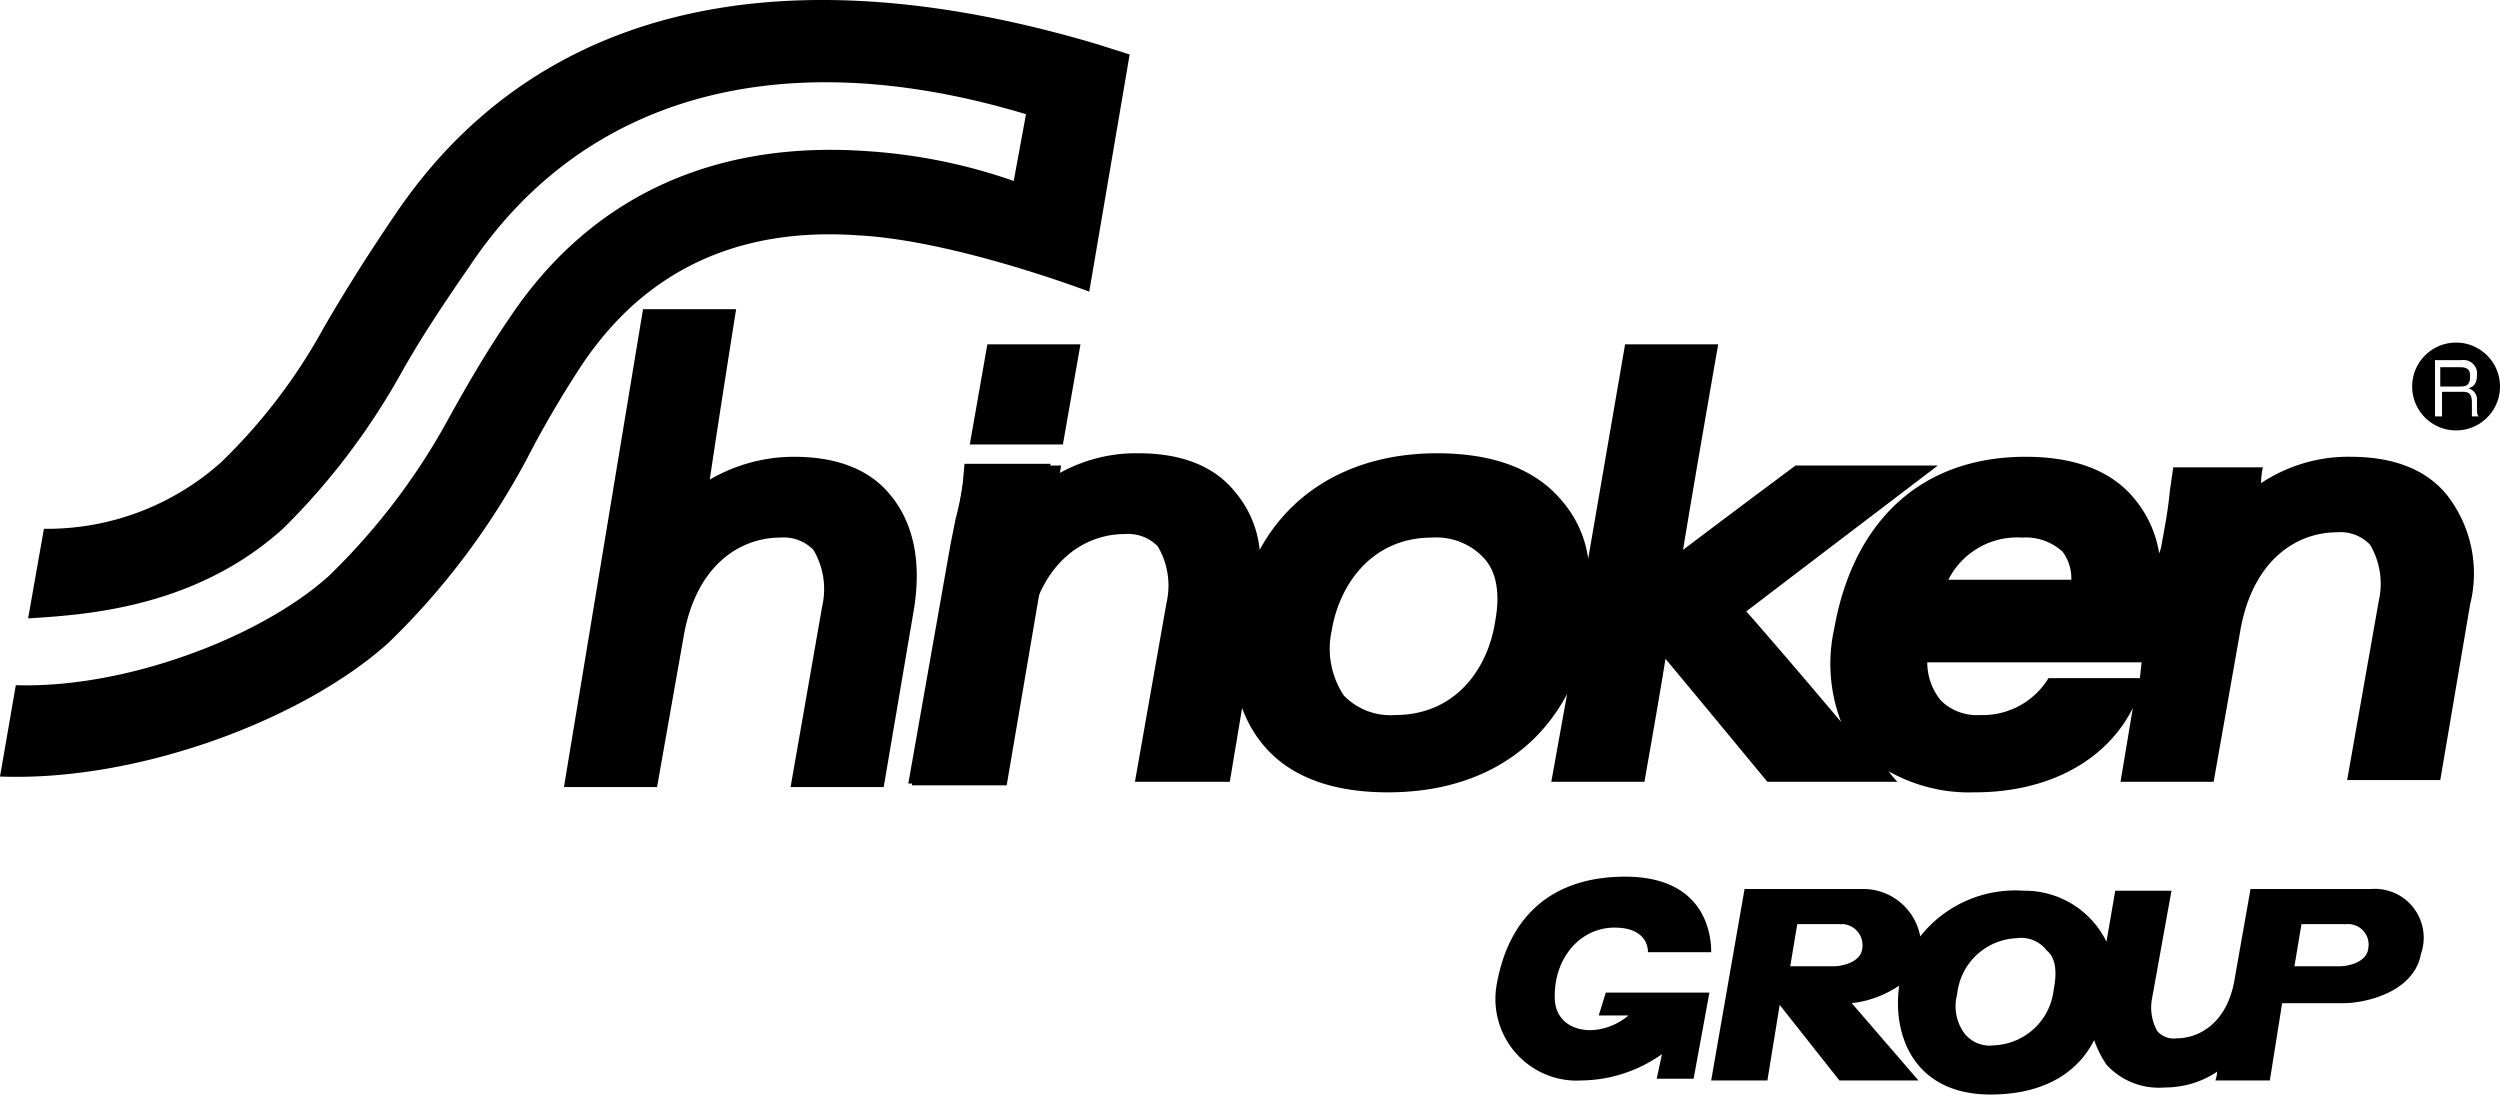 <svg height="62.3" viewBox="0 0 142.3 62.3" width="142.3" xmlns="http://www.w3.org/2000/svg"><g fill-rule="evenodd"><path d="M57.7 10.3c-2.71-.95-5.54-1.52-8.4-1.7-8.7-.6-15.7 2.6-20.3 9.5-1.3 1.9-2.4 3.8-3.4 5.6a37.375 37.375 0 01-6.9 9.1C14.8 36.3 7.1 39.2.9 39L0 44.2c7.8.3 17.2-3.2 22.1-7.6 3.17-3.06 5.83-6.61 7.9-10.5.94-1.82 1.98-3.59 3.1-5.3 3.6-5.4 8.9-7.9 15.8-7.4 5.5.3 13.1 3.2 13.1 3.2l2.3-13.5-1.9-.6c-18.2-5.4-32-2-39.9 9.7-1.7 2.5-3 4.6-4.1 6.5-1.54 2.81-3.5 5.37-5.8 7.6a14.87 14.87 0 01-10.1 3.8l-.9 5.1c3-.2 9.4-.5 14.5-5.1 2.64-2.6 4.89-5.57 6.7-8.8 1-1.8 2.3-3.8 3.9-6.1 6.3-9.5 17.4-13 31.7-8.7z"/><path d="M50.7 28.2c-1.2-1.5-3.1-2.2-5.5-2.2-1.69 0-3.34.45-4.8 1.3.5-3.4 1.5-9.7 1.5-9.7h-5.3l-4.5 27.2h5.3l1.5-8.5c.7-4.2 3.3-5.7 5.5-5.7.71-.06 1.4.19 1.9.7.57.96.75 2.11.5 3.2L45 44.8h5.3l1.7-10c.6-3.5-.4-5.5-1.3-6.6m71.1 10.4h-5.2a4.383 4.383 0 01-3.9 2.1c-.81.05-1.61-.24-2.2-.8-.52-.61-.8-1.4-.8-2.2h12.2zm-6.7-8c.84-.06 1.67.23 2.3.8.34.46.52 1.03.5 1.6h-7a4.385 4.385 0 014.2-2.4zm-30 4.8c-.4 2.6-2.2 5.3-5.7 5.3a3.7 3.7 0 01-2.9-1.1 4.792 4.792 0 01-.7-3.7c.4-2.5 2.2-5.3 5.7-5.3a3.7 3.7 0 012.9 1.1c.8.8 1 2.1.7 3.7zm54.2-7.2c-1.2-1.5-3.1-2.2-5.5-2.2-1.81-.03-3.59.5-5.1 1.5 0-.3.04-.6.1-.9h-5.1l-.2 1.4c-.1 1.1-.3 2.1-.5 3.2l-.1.3a6.404 6.404 0 00-1.4-3.1c-1.3-1.6-3.4-2.4-6.2-2.4-5.9 0-9.8 3.6-10.9 9.8-.39 1.77-.25 3.61.4 5.3-2.1-2.5-4.6-5.4-5.4-6.3 1.7-1.3 10.9-8.3 10.9-8.3h-8.1s-3.9 2.9-6.4 4.8c.6-3.7 2-11.7 2-11.7h-5.3l-2.1 12.2a6.365 6.365 0 00-1.5-3.3c-1.5-1.8-3.9-2.7-7.1-2.7-4.6 0-8.2 2-10.1 5.5a6.004 6.004 0 00-1.4-3.3c-1.2-1.5-3.1-2.2-5.5-2.2-1.81-.03-3.59.5-5.1 1.5 0-.3.04-.6.1-.9h-4.9l-.1 1.1c-.09.68-.22 1.34-.4 2l-.3 1.5-2.4 13.6H57l1.5-8.5c.7-4.2 3.3-5.7 5.5-5.7.71-.06 1.41.19 1.9.7.57.96.75 2.11.5 3.2l-1.8 10.2H70l.7-4.2c.28.76.68 1.47 1.2 2.1 1.5 1.8 3.9 2.7 7.1 2.7 4.7 0 8.3-2 10.2-5.6l-.9 5h5.3s.8-4.5 1.2-7c2 2.4 5.8 7 5.8 7h7.4c-.18-.19-.35-.39-.5-.6a9.33 9.33 0 004.9 1.2c4.2 0 7.5-1.8 9-4.8l-.7 4.2h5.3l1.5-8.5c.7-4.2 3.3-5.7 5.5-5.7.71-.07 1.4.19 1.9.7.57.96.75 2.11.5 3.2l-1.8 10.2h5.3l1.7-10c.54-2.16.06-4.44-1.3-6.2z"/><path d="M55 26.5l-3.1 18.2h5.4l3.1-18.2zm1.2-6.9l-1 5.7h5.3l1-5.7zM134.8 54c-.1.8-1.2 1-1.6 1h-2.6l.4-2.4h2.6c.64-.03 1.19.46 1.22 1.11 0 .1 0 .19-.02.29m-17.9 2.3a3.567 3.567 0 01-3.4 3.2c-.65.09-1.3-.18-1.7-.7a2.61 2.61 0 01-.4-2.2 3.558 3.558 0 013.4-3.2c.65-.09 1.3.18 1.7.7.5.4.6 1.2.4 2.2M106 54c-.1.8-1.2 1-1.6 1h-2.5l.4-2.4h2.6c.66.05 1.16.62 1.11 1.28 0 .04 0 .08-.01.12m29-3.4h-6.9l-.9 5.1c-.4 2.5-2 3.4-3.3 3.4-.41.06-.82-.09-1.1-.4-.33-.58-.43-1.25-.3-1.9l1.1-6.1h-3.2l-.5 2.9a5.176 5.176 0 00-4.7-2.9c-2.28-.16-4.48.81-5.9 2.6a3.303 3.303 0 00-3.2-2.7h-6.8l-1.9 10.9h3.2l.7-4.3 3.4 4.3h4.5l-3.8-4.4a5.99 5.99 0 002.7-1c-.4 2.9.9 6.2 5.2 6.2 3.1 0 5-1.3 5.9-3.1.17.5.41.97.7 1.4.84.92 2.06 1.4 3.3 1.3 1.07 0 2.11-.3 3-.9-.01.17-.04.34-.1.5h3.1l.7-4.4h3.5c1.2 0 4-.6 4.4-2.8.51-1.45-.25-3.04-1.7-3.55-.35-.12-.73-.18-1.1-.15m-42.5-.7c-4.1 0-6.6 2.2-7.3 6.1a4.647 4.647 0 003.7 5.43c.36.07.73.09 1.1.07a8.07 8.07 0 004.6-1.5l-.3 1.4h2.1l.9-4.9h-5.9l-.4 1.3h1.7c-1.7 1.4-4.1 1-4.2-.9-.1-2.3 1.4-4.1 3.4-4.1s1.9 1.4 1.9 1.4h3.6c0-.5 0-4.3-4.9-4.3m48.2-26.2v-.8c0-.6-.3-.6-.6-.6H139v1.4h-.4v-3.2h1.5c.42-.07.82.22.89.64 0 .05.01.11 0 .16 0 .2 0 .7-.5.8.32.08.53.38.5.7v.3c0 .4 0 .5.1.6h-.4zm-.9-4.2a2.5 2.5 0 000 5 2.5 2.5 0 000-5z"/><path d="M140 20.9h-1.1V22h1.1c.3 0 .6 0 .6-.6 0-.4-.2-.5-.6-.5"/></g></svg>